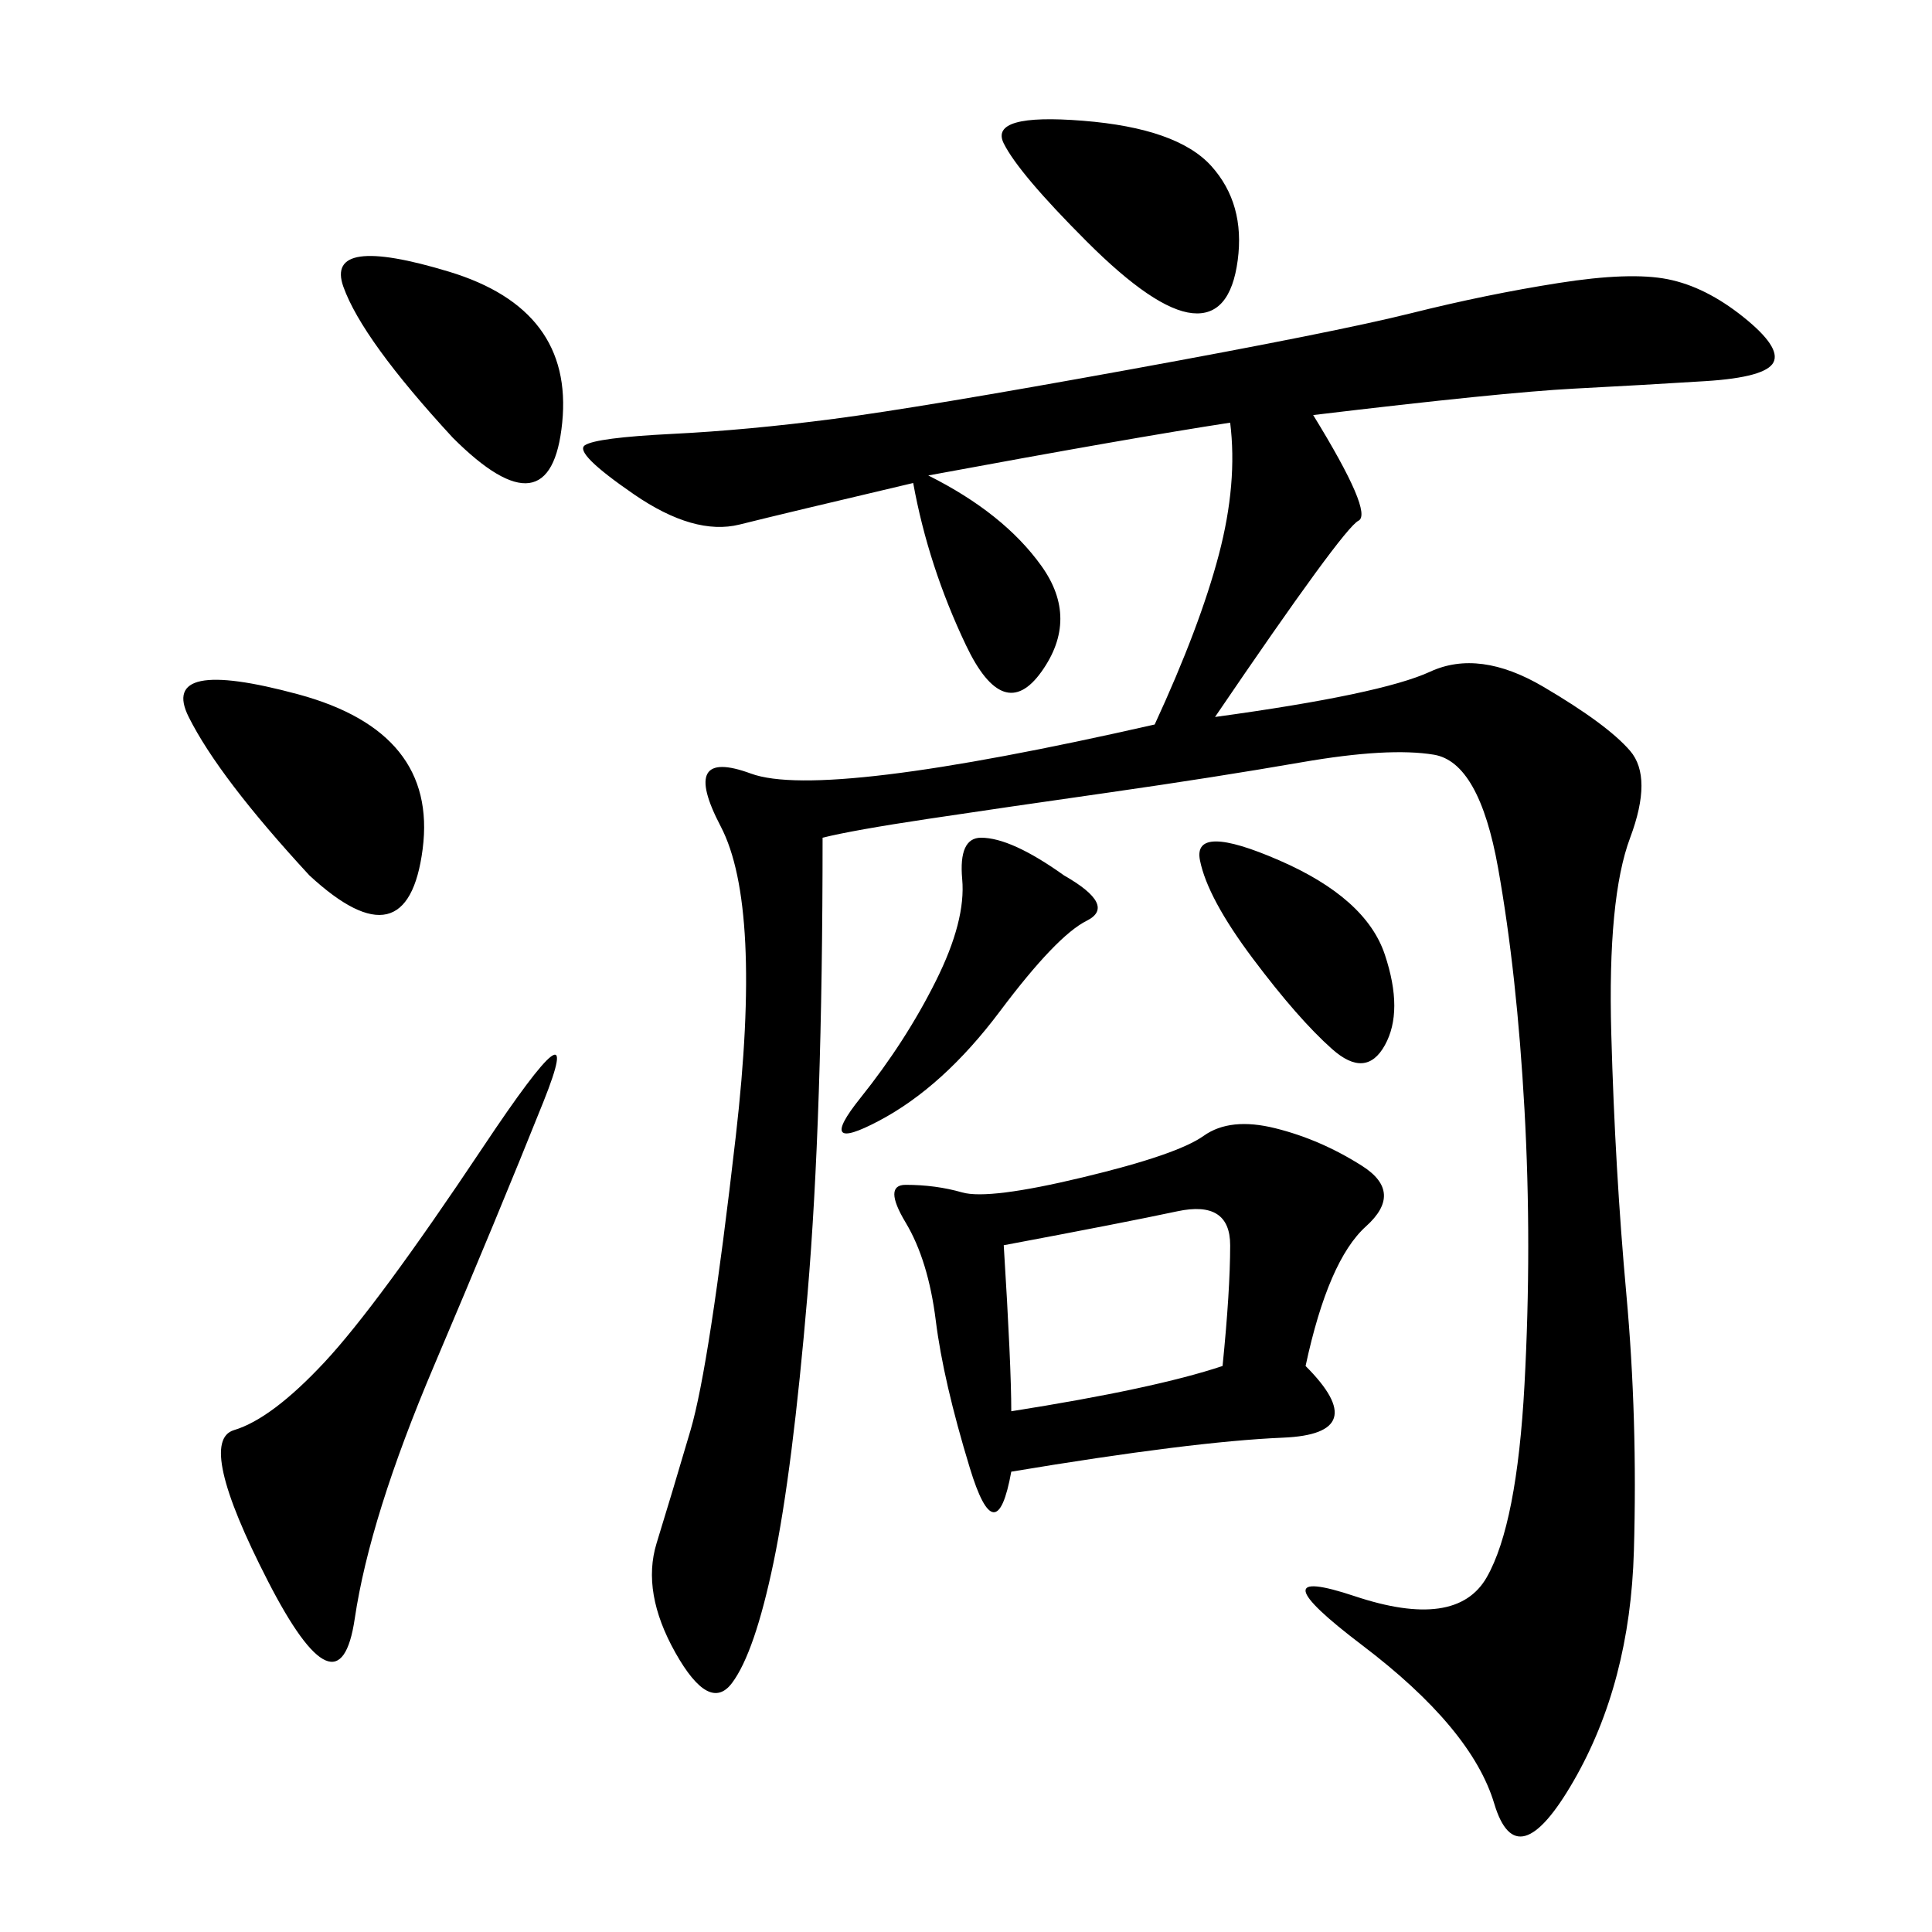<svg xmlns="http://www.w3.org/2000/svg" xmlns:xlink="http://www.w3.org/1999/xlink" width="300" height="300"><path d="M203.91 64.45Q213.28 79.69 210.94 80.86Q208.59 82.03 188.67 111.33L188.67 111.33Q214.45 107.81 222.07 104.30Q229.69 100.78 239.65 106.64Q249.61 112.50 253.13 116.60Q256.64 120.70 253.13 130.08Q249.61 139.45 250.20 160.55Q250.78 181.64 252.54 200.98Q254.30 220.31 253.71 240.82Q253.13 261.33 244.34 276.56Q235.55 291.80 232.03 280.08Q228.52 268.36 211.52 255.47Q194.53 242.58 210.35 247.85Q226.17 253.13 230.86 244.92Q235.55 236.72 236.72 215.04Q237.89 193.36 236.72 172.27Q235.55 151.17 232.62 134.77Q229.69 118.36 222.66 117.19Q215.63 116.02 202.15 118.36Q188.67 120.70 172.27 123.05Q155.86 125.39 144.14 127.15Q132.42 128.91 127.73 130.08L127.73 130.08Q127.73 173.44 125.39 200.98Q123.05 228.52 120.12 242.58Q117.19 256.64 113.67 261.33Q110.16 266.02 104.88 256.64Q99.61 247.27 101.95 239.65Q104.30 232.03 107.23 222.07Q110.16 212.11 114.26 176.37Q118.36 140.63 111.91 128.32Q105.47 116.02 116.60 120.12Q127.73 124.22 179.30 112.50L179.30 112.50Q186.33 97.27 189.26 86.13Q192.19 75 191.02 65.63L191.02 65.63Q175.78 67.97 144.14 73.83L144.14 73.83Q155.86 79.69 161.72 87.89Q167.58 96.09 161.72 104.30Q155.86 112.50 150 100.20Q144.14 87.89 141.80 75L141.80 75Q121.88 79.69 114.84 81.45Q107.81 83.20 98.44 76.76Q89.06 70.31 90.82 69.14Q92.58 67.97 104.30 67.38Q116.02 66.80 129.49 65.04Q142.97 63.28 175.20 57.42Q207.42 51.56 219.14 48.63Q230.86 45.70 241.99 43.95Q253.13 42.19 258.98 43.36Q264.84 44.53 270.70 49.22Q276.56 53.91 275.39 56.25Q274.22 58.59 264.84 59.18Q255.47 59.77 244.34 60.35Q233.20 60.94 203.91 64.45L203.91 64.45ZM202.73 212.11Q213.28 222.66 199.22 223.24Q185.16 223.83 157.03 228.52L157.03 228.52Q154.69 241.41 150.59 227.93Q146.48 214.45 145.31 205.08Q144.14 195.70 140.63 189.84Q137.11 183.98 140.63 183.98L140.63 183.98Q145.31 183.98 149.41 185.16Q153.52 186.33 168.16 182.81Q182.81 179.30 186.91 176.37Q191.02 173.44 198.05 175.20Q205.08 176.95 211.52 181.05Q217.97 185.16 212.11 190.43Q206.25 195.70 202.73 212.11L202.73 212.11ZM84.38 171.09Q77.34 188.67 67.38 212.11Q57.42 235.55 55.08 251.37Q52.73 267.19 41.60 245.51Q30.47 223.83 36.33 222.07Q42.19 220.31 50.39 211.52Q58.59 202.73 75 178.13Q91.41 153.52 84.38 171.09L84.38 171.09ZM189.84 212.11Q191.02 200.39 191.02 193.36L191.02 193.36Q191.02 186.33 182.81 188.09Q174.61 189.84 155.86 193.36L155.86 193.36Q157.03 212.11 157.03 219.14L157.03 219.14Q179.30 215.63 189.84 212.11L189.84 212.11ZM48.05 135.94Q33.98 120.70 29.30 111.33Q24.61 101.95 46.29 107.81Q67.97 113.67 65.63 131.84Q63.28 150 48.05 135.94L48.05 135.94ZM70.31 67.97Q56.25 52.73 53.32 44.53Q50.39 36.33 69.73 42.19Q89.06 48.05 87.30 65.63Q85.55 83.20 70.31 67.97L70.31 67.97ZM168.75 37.50Q158.20 26.95 155.86 22.27Q153.52 17.58 168.16 18.75Q182.81 19.92 188.09 25.78Q193.36 31.64 192.19 40.43Q191.02 49.22 185.16 48.63Q179.30 48.05 168.75 37.50L168.75 37.50ZM165.23 135.94Q173.44 140.63 168.75 142.97Q164.06 145.31 155.27 157.03Q146.48 168.75 136.52 174.02Q126.56 179.30 133.59 170.51Q140.63 161.72 145.31 152.34Q150 142.97 149.41 136.52Q148.83 130.08 152.34 130.08L152.34 130.08Q157.03 130.08 165.23 135.94L165.23 135.94ZM194.53 148.83Q187.50 139.45 186.33 133.59Q185.16 127.73 198.63 133.59Q212.11 139.45 215.04 148.24Q217.97 157.03 215.04 162.30Q212.11 167.58 206.84 162.89Q201.56 158.20 194.53 148.83L194.53 148.83Z"/></svg>
